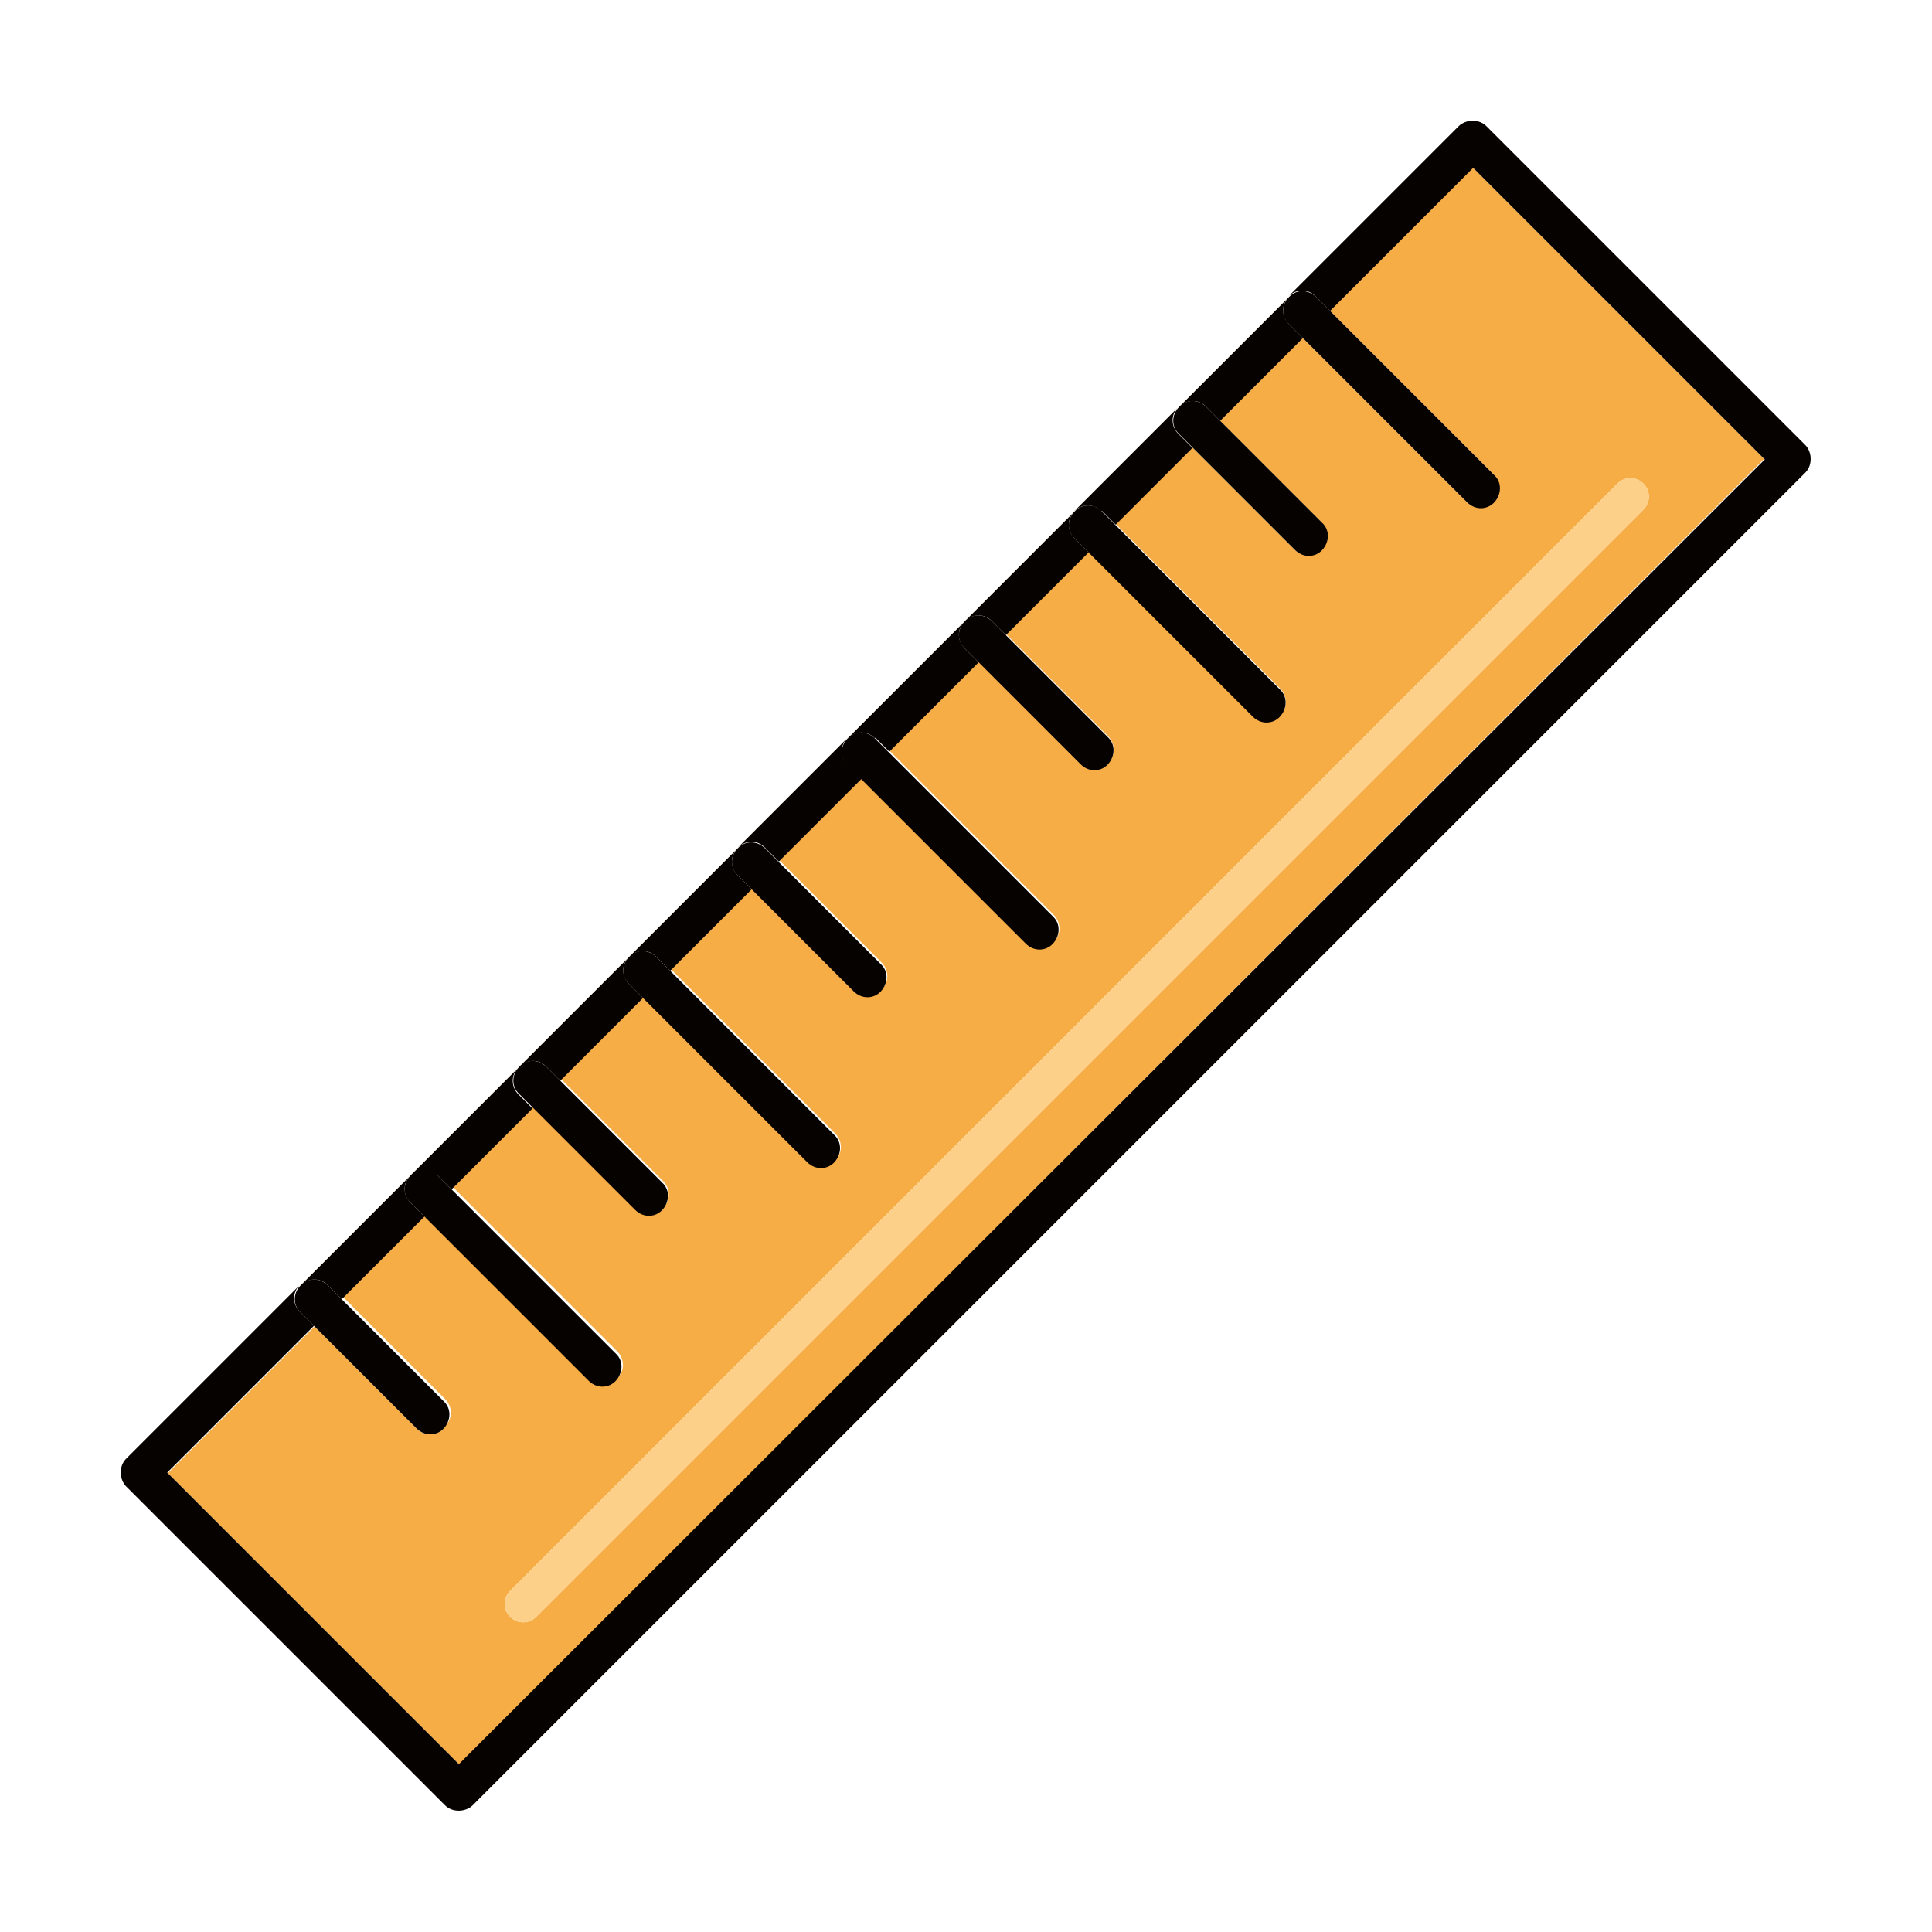 <?xml version="1.0" encoding="UTF-8"?><svg id="icons" xmlns="http://www.w3.org/2000/svg" viewBox="0 0 32 32"><defs><style>.cls-1{fill:#f7ad46;}.cls-2{fill:#060200;}.cls-3{fill:#fcd088;}</style></defs><path class="cls-1" d="m7.35,23.66c-.13.13-.33.13-.45,0l-1.69-1.69-2.43,2.43,4.83,4.83L29.22,7.6l-4.83-4.83-2.37,2.37,2.72,2.72c.13.13.13.33,0,.45s-.33.13-.45,0l-2.72-2.72-1.37,1.37,1.69,1.69c.13.13.13.33,0,.45s-.33.13-.45,0l-1.69-1.69-1.27,1.27,2.72,2.72c.13.13.13.33,0,.45s-.33.13-.45,0l-2.72-2.72-1.37,1.37,1.69,1.69c.13.13.13.33,0,.45s-.33.13-.45,0l-1.69-1.69-1.48,1.48,2.72,2.72c.13.13.13.33,0,.45s-.33.13-.45,0l-2.72-2.72-1.37,1.37,1.69,1.69c.13.13.13.33,0,.45s-.33.13-.45,0l-1.69-1.69-1.35,1.35,2.72,2.72c.13.13.13.33,0,.45s-.33.13-.45,0l-2.72-2.72-1.37,1.37,1.69,1.69c.13.13.13.33,0,.45s-.33.13-.45,0l-1.69-1.69-1.34,1.34,2.72,2.72c.13.13.13.33,0,.45s-.33.13-.45,0l-2.72-2.72-1.37,1.37,1.69,1.69c.13.13.13.33,0,.45Zm19.44-15.65c.12-.12.31-.12.43,0s.12.31,0,.43L8.88,26.78c-.12.12-.31.12-.43,0s-.12-.31,0-.43L26.79,8.01Z"/><path class="cls-2" d="m5.43,21.29l.23.23,1.37-1.37-.23-.23c-.13-.13-.13-.33,0-.45l-1.82,1.82c.13-.13.33-.13.45,0Z"/><path class="cls-2" d="m18.25,8.46l.23.23,1.27-1.27-.23-.23c-.13-.13-.13-.33,0-.45l-1.73,1.73c.13-.13.33-.13.45,0Z"/><path class="cls-2" d="m9.05,17.67l.23.23,1.37-1.37-.23-.23c-.13-.13-.13-.33,0-.45l-1.82,1.82c.13-.13.33-.13.45,0Z"/><path class="cls-2" d="m16.43,10.29l.23.23,1.37-1.37-.23-.23c-.13-.13-.13-.33,0-.45l-1.82,1.82c.13-.13.33-.13.45,0Z"/><path class="cls-2" d="m7.25,19.47l.23.23,1.34-1.34-.23-.23c-.13-.13-.13-.33,0-.45l-1.8,1.8c.13-.13.33-.13.45,0Z"/><path class="cls-2" d="m14.5,12.22l.23.23,1.48-1.48-.23-.23c-.13-.13-.13-.33,0-.45l-1.94,1.94c.13-.13.33-.13.45,0Z"/><path class="cls-2" d="m10.87,15.85l.23.23,1.35-1.35-.23-.23c-.13-.13-.13-.33,0-.45l-1.8,1.8c.13-.13.33-.13.45,0Z"/><path class="cls-2" d="m21.8,4.92l.23.23,2.37-2.37,4.83,4.83L7.6,29.22l-4.83-4.83,2.43-2.43-.23-.23c-.13-.13-.13-.33,0-.45l-2.88,2.88c-.06.06-.09.14-.09.23,0,.08.03.17.09.23l5.28,5.28c.06.06.14.09.23.09.08,0,.17-.03.23-.09L29.9,7.83c.06-.06.09-.14.09-.23,0-.08-.03-.17-.09-.23l-5.28-5.28c-.06-.06-.14-.09-.23-.09-.08,0-.17.03-.23.09l-2.82,2.82c.13-.13.33-.13.45,0Z"/><path class="cls-2" d="m19.98,6.74l.23.23,1.37-1.37-.23-.23c-.13-.13-.13-.33,0-.45l-1.82,1.82c.13-.13.33-.13.45,0Z"/><path class="cls-2" d="m12.67,14.04l.23.23,1.37-1.37-.23-.23c-.13-.13-.13-.33,0-.45l-1.82,1.82c.13-.13.33-.13.45,0Z"/><path class="cls-2" d="m21.35,5.37l.23.23,2.72,2.72c.13.13.33.13.45,0s.13-.33,0-.45l-2.72-2.72-.23-.23c-.13-.13-.33-.13-.45,0,0,0,0,0,0,0s0,0,0,0c-.13.13-.13.33,0,.45Z"/><path class="cls-2" d="m19.53,7.19l.23.23,1.69,1.69c.13.13.33.13.45,0s.13-.33,0-.45l-1.69-1.69-.23-.23c-.13-.13-.33-.13-.45,0,0,0,0,0,0,0,0,0,0,0,0,0-.13.13-.13.33,0,.45Z"/><path class="cls-2" d="m17.8,8.92l.23.23,2.72,2.72c.13.13.33.13.45,0s.13-.33,0-.45l-2.72-2.72-.23-.23c-.13-.13-.33-.13-.45,0,0,0,0,0,0,0s0,0,0,0c-.13.13-.13.33,0,.45Z"/><path class="cls-2" d="m15.98,10.74l.23.23,1.69,1.69c.13.13.33.13.45,0s.13-.33,0-.45l-1.69-1.69-.23-.23c-.13-.13-.33-.13-.45,0,0,0,0,0,0,0,0,0,0,0,0,0-.13.13-.13.33,0,.45Z"/><path class="cls-2" d="m14.04,12.68l.23.23,2.72,2.72c.13.13.33.13.45,0s.13-.33,0-.45l-2.72-2.72-.23-.23c-.13-.13-.33-.13-.45,0,0,0,0,0,0,0,0,0,0,0,0,0-.13.13-.13.33,0,.45Z"/><path class="cls-2" d="m12.22,14.5l.23.23,1.69,1.69c.13.13.33.13.45,0s.13-.33,0-.45l-1.69-1.69-.23-.23c-.13-.13-.33-.13-.45,0,0,0,0,0,0,0s0,0,0,0c-.13.13-.13.33,0,.45Z"/><path class="cls-2" d="m10.42,16.3l.23.23,2.72,2.72c.13.13.33.13.45,0s.13-.33,0-.45l-2.72-2.72-.23-.23c-.13-.13-.33-.13-.45,0,0,0,0,0,0,0,0,0,0,0,0,0-.13.13-.13.33,0,.45Z"/><path class="cls-2" d="m8.6,18.12l.23.23,1.69,1.69c.13.13.33.13.45,0s.13-.33,0-.45l-1.69-1.69-.23-.23c-.13-.13-.33-.13-.45,0,0,0,0,0,0,0,0,0,0,0,0,0-.13.13-.13.33,0,.45Z"/><path class="cls-2" d="m6.8,19.92l.23.23,2.72,2.72c.13.13.33.13.45,0s.13-.33,0-.45l-2.72-2.72-.23-.23c-.13-.13-.33-.13-.45,0,0,0,0,0,0,0,0,0,0,0,0,0-.13.13-.13.33,0,.45Z"/><path class="cls-2" d="m4.98,21.74l.23.23,1.69,1.69c.13.13.33.13.45,0s.13-.33,0-.45l-1.69-1.69-.23-.23c-.13-.13-.33-.13-.45,0,0,0,0,0,0,0,0,0,0,0,0,0-.13.13-.13.33,0,.45Z"/><path class="cls-3" d="m8.45,26.78c.12.12.31.12.43,0L27.22,8.44c.12-.12.12-.31,0-.43s-.31-.12-.43,0L8.45,26.35c-.12.12-.12.31,0,.43Z"/></svg>